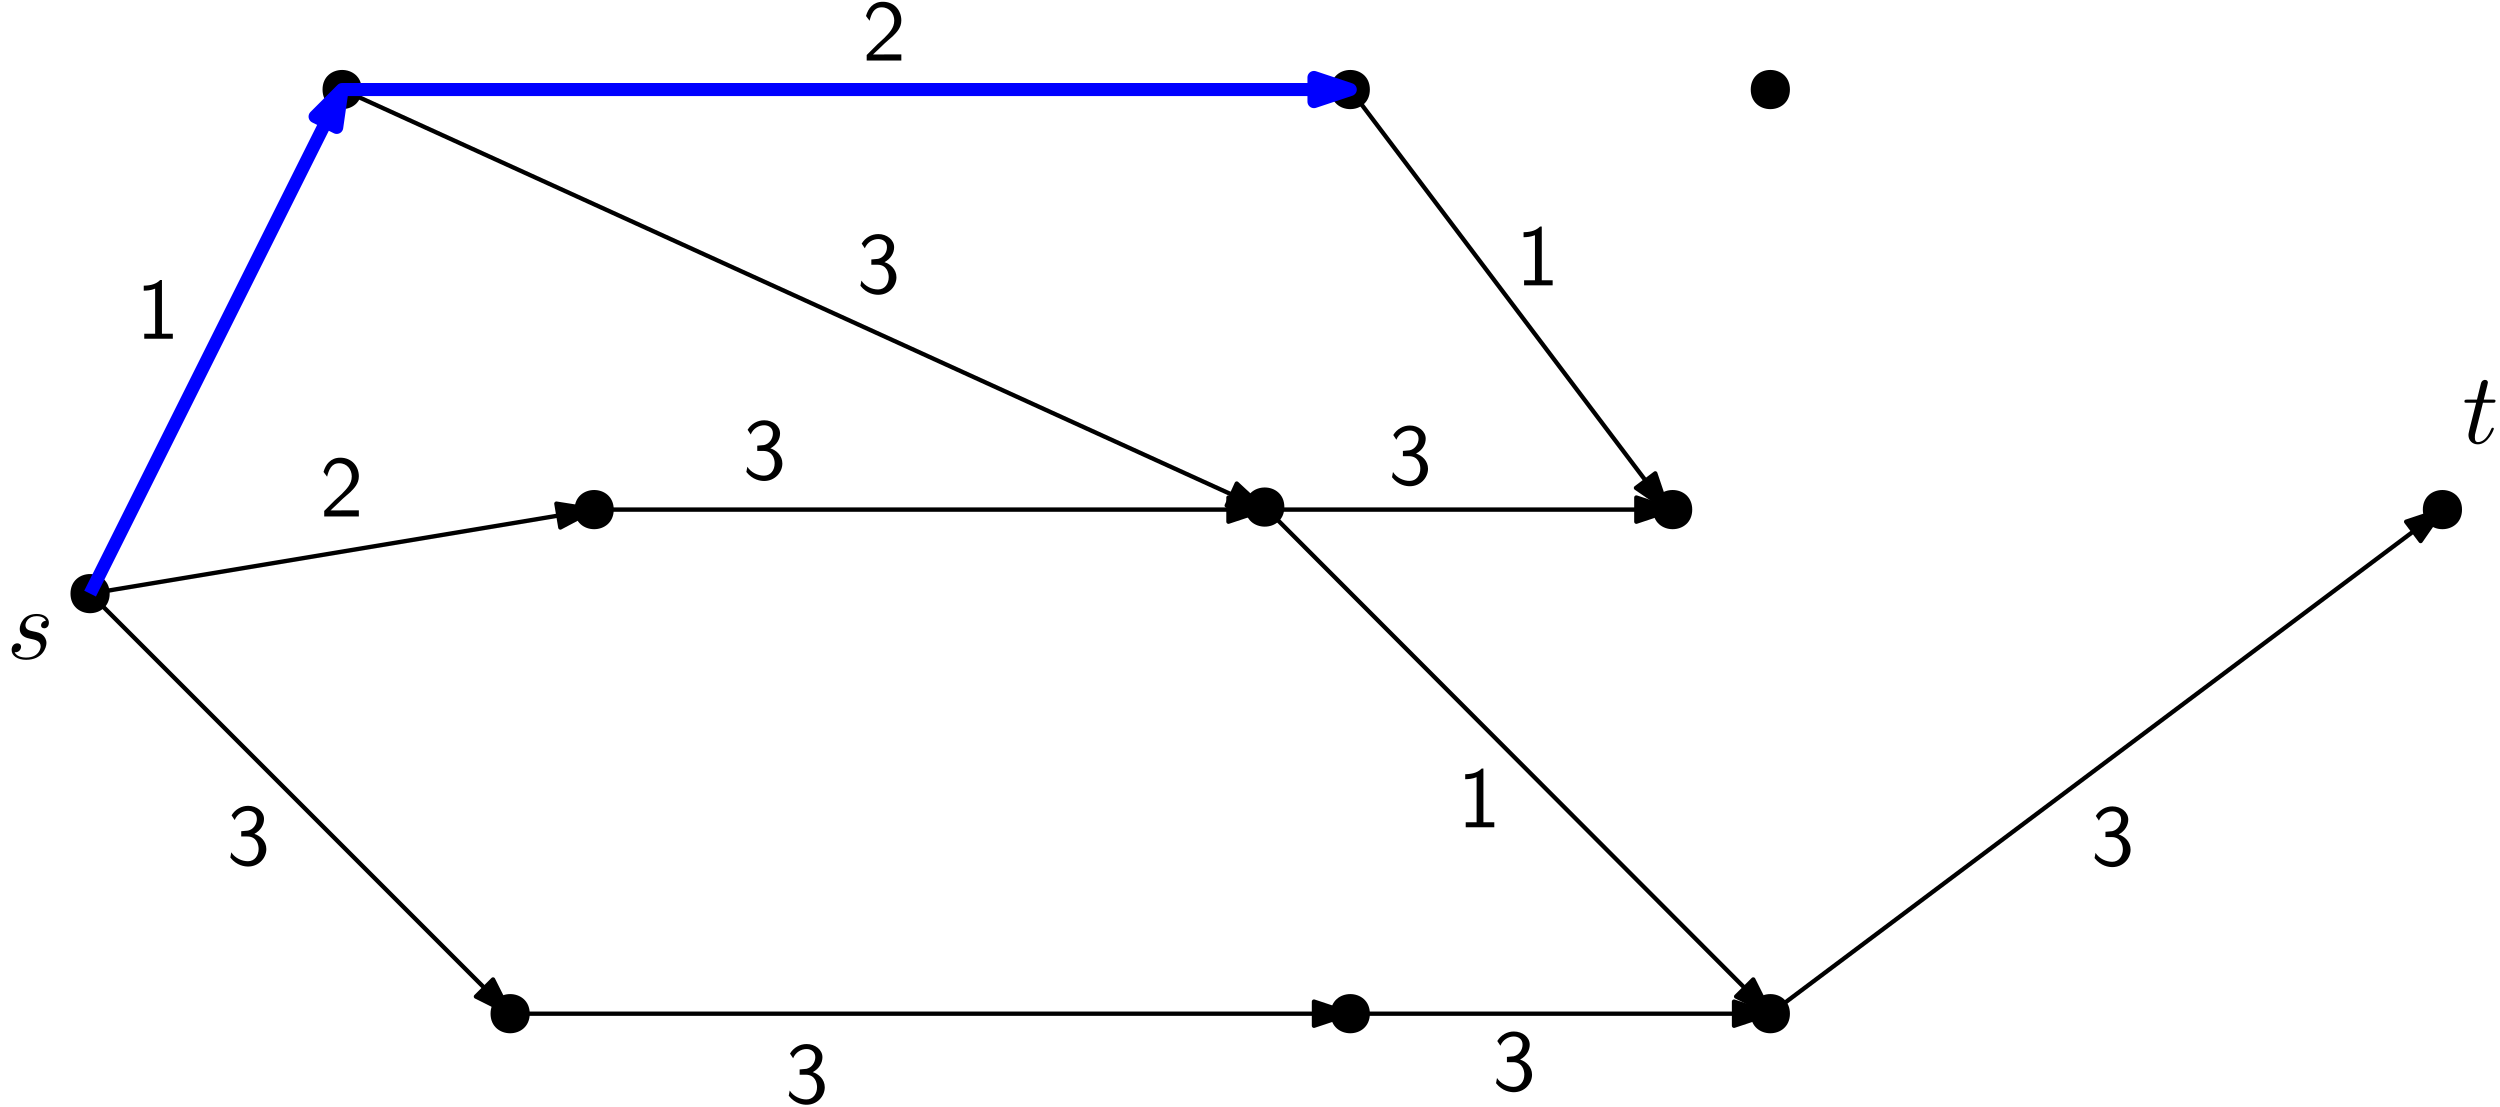 <?xml version="1.0" encoding="UTF-8"?>
<svg xmlns="http://www.w3.org/2000/svg" xmlns:xlink="http://www.w3.org/1999/xlink" width="689pt" height="305pt" viewBox="0 0 689 305" version="1.1">
<defs>
<g>
<symbol overflow="visible" id="glyph0-0">
<path style="stroke:none;" d=""/>
</symbol>
<symbol overflow="visible" id="glyph0-1">
<path style="stroke:none;" d="M 4.156 -4.5 L 1.188 -1.531 L 1.188 0 L 10.734 0 L 10.734 -1.703 L 6.391 -1.703 C 6.094 -1.703 5.812 -1.672 5.516 -1.672 L 2.922 -1.672 C 3.688 -2.344 5.5 -4.141 6.234 -4.828 C 6.688 -5.266 7.906 -6.266 8.359 -6.688 C 9.438 -7.766 10.734 -9.031 10.734 -11.062 C 10.734 -13.812 8.797 -16.203 5.641 -16.203 C 2.922 -16.203 1.578 -14.344 1 -12.281 C 1.297 -11.875 1.406 -11.734 1.453 -11.672 C 1.5 -11.625 1.75 -11.312 1.984 -10.969 C 2.469 -12.812 3.125 -14.672 5.312 -14.672 C 7.547 -14.672 8.781 -12.891 8.781 -11.016 C 8.781 -8.984 7.406 -7.625 6 -6.188 Z M 4.156 -4.5 "/>
</symbol>
<symbol overflow="visible" id="glyph0-2">
<path style="stroke:none;" d="M 7.141 -16.203 L 6.672 -16.203 C 5.266 -14.75 3.281 -14.672 2.125 -14.625 L 2.125 -13.25 C 2.922 -13.266 4.062 -13.312 5.266 -13.812 L 5.266 -1.391 L 2.266 -1.391 L 2.266 0 L 10.141 0 L 10.141 -1.391 L 7.141 -1.391 Z M 7.141 -16.203 "/>
</symbol>
<symbol overflow="visible" id="glyph0-3">
<path style="stroke:none;" d="M 2.203 -12.281 C 2.891 -13.969 4.453 -14.828 5.906 -14.828 C 7.141 -14.828 8.312 -14.109 8.312 -12.578 C 8.312 -11.109 7.344 -9.703 5.875 -9.375 C 5.734 -9.344 5.688 -9.344 4 -9.203 L 4 -7.75 L 5.688 -7.75 C 8.266 -7.75 8.797 -5.516 8.797 -4.328 C 8.797 -2.469 7.703 -0.938 5.859 -0.938 C 4.203 -0.938 2.312 -1.766 1.266 -3.391 L 1 -1.953 C 2.75 0.281 4.953 0.531 5.906 0.531 C 8.828 0.531 10.922 -1.797 10.922 -4.297 C 10.922 -6.484 9.25 -7.953 7.625 -8.469 C 9.438 -9.438 10.281 -11.062 10.281 -12.578 C 10.281 -14.625 8.297 -16.203 5.922 -16.203 C 4.094 -16.203 2.344 -15.25 1.344 -13.578 Z M 2.203 -12.281 "/>
</symbol>
<symbol overflow="visible" id="glyph1-0">
<path style="stroke:none;" d=""/>
</symbol>
<symbol overflow="visible" id="glyph1-1">
<path style="stroke:none;" d="M 10.906 -10.438 C 10.125 -10.406 9.562 -9.797 9.562 -9.172 C 9.562 -8.781 9.812 -8.375 10.438 -8.375 C 11.047 -8.375 11.719 -8.844 11.719 -9.922 C 11.719 -11.188 10.516 -12.328 8.391 -12.328 C 4.719 -12.328 3.688 -9.484 3.688 -8.25 C 3.688 -6.078 5.75 -5.656 6.547 -5.5 C 8 -5.219 9.453 -4.906 9.453 -3.375 C 9.453 -2.656 8.812 -0.312 5.469 -0.312 C 5.078 -0.312 2.922 -0.312 2.281 -1.781 C 3.344 -1.641 4.047 -2.484 4.047 -3.266 C 4.047 -3.906 3.594 -4.234 3.016 -4.234 C 2.281 -4.234 1.453 -3.656 1.453 -2.406 C 1.453 -0.812 3.047 0.312 5.438 0.312 C 9.953 0.312 11.047 -3.062 11.047 -4.328 C 11.047 -5.328 10.516 -6.031 10.188 -6.359 C 9.422 -7.141 8.625 -7.281 7.391 -7.531 C 6.391 -7.75 5.266 -7.953 5.266 -9.203 C 5.266 -10.016 5.938 -11.719 8.391 -11.719 C 9.094 -11.719 10.484 -11.516 10.906 -10.438 Z M 10.906 -10.438 "/>
</symbol>
<symbol overflow="visible" id="glyph2-0">
<path style="stroke:none;" d=""/>
</symbol>
<symbol overflow="visible" id="glyph2-1">
<path style="stroke:none;" d="M 5.75 -11.156 L 8.375 -11.156 C 8.922 -11.156 9.203 -11.156 9.203 -11.719 C 9.203 -12.016 8.922 -12.016 8.422 -12.016 L 5.969 -12.016 C 6.969 -15.984 7.109 -16.547 7.109 -16.703 C 7.109 -17.188 6.781 -17.453 6.297 -17.453 C 6.219 -17.453 5.438 -17.438 5.188 -16.453 L 4.094 -12.016 L 1.484 -12.016 C 0.922 -12.016 0.641 -12.016 0.641 -11.484 C 0.641 -11.156 0.859 -11.156 1.422 -11.156 L 3.875 -11.156 C 1.875 -3.234 1.75 -2.766 1.75 -2.266 C 1.75 -0.75 2.812 0.312 4.328 0.312 C 7.172 0.312 8.75 -3.766 8.75 -3.984 C 8.75 -4.266 8.531 -4.266 8.422 -4.266 C 8.172 -4.266 8.141 -4.188 8 -3.875 C 6.812 -0.969 5.328 -0.312 4.375 -0.312 C 3.797 -0.312 3.516 -0.672 3.516 -1.594 C 3.516 -2.266 3.562 -2.453 3.688 -2.922 Z M 5.75 -11.156 "/>
</symbol>
</g>
</defs>
<g id="surface33923">
<path style=" stroke:none;fill-rule:evenodd;fill:rgb(0%,0%,0%);fill-opacity:1;" d="M 30.227 163.602 C 30.227 156.402 19.426 156.402 19.426 163.602 C 19.426 170.801 30.227 170.801 30.227 163.602 Z M 30.227 163.602 "/>
<path style=" stroke:none;fill-rule:evenodd;fill:rgb(0%,0%,0%);fill-opacity:1;" d="M 99.688 24.68 C 99.688 17.477 88.891 17.477 88.891 24.68 C 88.891 31.879 99.688 31.879 99.688 24.68 Z M 99.688 24.68 "/>
<path style=" stroke:none;fill-rule:evenodd;fill:rgb(0%,0%,0%);fill-opacity:1;" d="M 169.148 140.445 C 169.148 133.246 158.352 133.246 158.352 140.445 C 158.352 147.648 169.148 147.648 169.148 140.445 Z M 169.148 140.445 "/>
<path style=" stroke:none;fill-rule:evenodd;fill:rgb(0%,0%,0%);fill-opacity:1;" d="M 145.996 279.371 C 145.996 272.168 135.195 272.168 135.195 279.371 C 135.195 286.57 145.996 286.57 145.996 279.371 Z M 145.996 279.371 "/>
<path style=" stroke:none;fill-rule:evenodd;fill:rgb(0%,0%,0%);fill-opacity:1;" d="M 353.969 139.746 C 353.969 132.547 343.168 132.547 343.168 139.746 C 343.168 146.945 353.969 146.945 353.969 139.746 Z M 353.969 139.746 "/>
<path style=" stroke:none;fill-rule:evenodd;fill:rgb(0%,0%,0%);fill-opacity:1;" d="M 377.535 279.371 C 377.535 272.168 366.734 272.168 366.734 279.371 C 366.734 286.57 377.535 286.57 377.535 279.371 Z M 377.535 279.371 "/>
<path style=" stroke:none;fill-rule:evenodd;fill:rgb(0%,0%,0%);fill-opacity:1;" d="M 377.535 24.68 C 377.535 17.477 366.734 17.477 366.734 24.68 C 366.734 31.879 377.535 31.879 377.535 24.68 Z M 377.535 24.68 "/>
<path style=" stroke:none;fill-rule:evenodd;fill:rgb(0%,0%,0%);fill-opacity:1;" d="M 466.379 140.445 C 466.379 133.246 455.582 133.246 455.582 140.445 C 455.582 147.648 466.379 147.648 466.379 140.445 Z M 466.379 140.445 "/>
<path style=" stroke:none;fill-rule:evenodd;fill:rgb(0%,0%,0%);fill-opacity:1;" d="M 493.305 279.371 C 493.305 272.168 482.504 272.168 482.504 279.371 C 482.504 286.57 493.305 286.57 493.305 279.371 Z M 493.305 279.371 "/>
<path style=" stroke:none;fill-rule:evenodd;fill:rgb(0%,0%,0%);fill-opacity:1;" d="M 678.531 140.445 C 678.531 133.246 667.734 133.246 667.734 140.445 C 667.734 147.648 678.531 147.648 678.531 140.445 Z M 678.531 140.445 "/>
<path style="fill:none;stroke-width:1.2;stroke-linecap:butt;stroke-linejoin:round;stroke:rgb(0%,0%,0%);stroke-opacity:1;stroke-miterlimit:10;" d="M 51.828 358.398 L 121.289 497.32 " transform="matrix(1,0,0,-1,-27,522)"/>
<path style="fill-rule:evenodd;fill:rgb(0%,0%,0%);fill-opacity:1;stroke-width:1.2;stroke-linecap:butt;stroke-linejoin:round;stroke:rgb(0%,0%,0%);stroke-opacity:1;stroke-miterlimit:10;" d="M 121.289 497.32 L 113.84 489.867 L 119.797 486.887 Z M 121.289 497.32 " transform="matrix(1,0,0,-1,-27,522)"/>
<path style="fill:none;stroke-width:1.2;stroke-linecap:butt;stroke-linejoin:round;stroke:rgb(0%,0%,0%);stroke-opacity:1;stroke-miterlimit:10;" d="M 121.289 497.32 L 399.133 497.32 " transform="matrix(1,0,0,-1,-27,522)"/>
<path style="fill-rule:evenodd;fill:rgb(0%,0%,0%);fill-opacity:1;stroke-width:1.2;stroke-linecap:butt;stroke-linejoin:round;stroke:rgb(0%,0%,0%);stroke-opacity:1;stroke-miterlimit:10;" d="M 399.133 497.32 L 389.133 500.652 L 389.133 493.992 Z M 399.133 497.32 " transform="matrix(1,0,0,-1,-27,522)"/>
<path style="fill:none;stroke-width:1.2;stroke-linecap:butt;stroke-linejoin:round;stroke:rgb(0%,0%,0%);stroke-opacity:1;stroke-miterlimit:10;" d="M 51.828 358.398 L 167.598 242.629 " transform="matrix(1,0,0,-1,-27,522)"/>
<path style="fill-rule:evenodd;fill:rgb(0%,0%,0%);fill-opacity:1;stroke-width:1.2;stroke-linecap:butt;stroke-linejoin:round;stroke:rgb(0%,0%,0%);stroke-opacity:1;stroke-miterlimit:10;" d="M 167.598 242.629 L 162.879 252.055 L 158.172 247.348 Z M 167.598 242.629 " transform="matrix(1,0,0,-1,-27,522)"/>
<path style="fill:none;stroke-width:1.2;stroke-linecap:butt;stroke-linejoin:round;stroke:rgb(0%,0%,0%);stroke-opacity:1;stroke-miterlimit:10;" d="M 167.598 242.629 L 399.133 242.629 " transform="matrix(1,0,0,-1,-27,522)"/>
<path style="fill-rule:evenodd;fill:rgb(0%,0%,0%);fill-opacity:1;stroke-width:1.2;stroke-linecap:butt;stroke-linejoin:round;stroke:rgb(0%,0%,0%);stroke-opacity:1;stroke-miterlimit:10;" d="M 399.133 242.629 L 389.133 245.961 L 389.133 239.301 Z M 399.133 242.629 " transform="matrix(1,0,0,-1,-27,522)"/>
<path style="fill:none;stroke-width:1.2;stroke-linecap:butt;stroke-linejoin:round;stroke:rgb(0%,0%,0%);stroke-opacity:1;stroke-miterlimit:10;" d="M 399.133 242.629 L 514.902 242.629 " transform="matrix(1,0,0,-1,-27,522)"/>
<path style="fill-rule:evenodd;fill:rgb(0%,0%,0%);fill-opacity:1;stroke-width:1.2;stroke-linecap:butt;stroke-linejoin:round;stroke:rgb(0%,0%,0%);stroke-opacity:1;stroke-miterlimit:10;" d="M 514.902 242.629 L 504.902 245.961 L 504.902 239.301 Z M 514.902 242.629 " transform="matrix(1,0,0,-1,-27,522)"/>
<path style="fill:none;stroke-width:1.2;stroke-linecap:butt;stroke-linejoin:round;stroke:rgb(0%,0%,0%);stroke-opacity:1;stroke-miterlimit:10;" d="M 514.902 242.629 L 700.133 381.555 " transform="matrix(1,0,0,-1,-27,522)"/>
<path style="fill-rule:evenodd;fill:rgb(0%,0%,0%);fill-opacity:1;stroke-width:1.2;stroke-linecap:butt;stroke-linejoin:round;stroke:rgb(0%,0%,0%);stroke-opacity:1;stroke-miterlimit:10;" d="M 700.133 381.555 L 690.137 378.219 L 694.133 372.891 Z M 700.133 381.555 " transform="matrix(1,0,0,-1,-27,522)"/>
<path style="fill:none;stroke-width:1.2;stroke-linecap:butt;stroke-linejoin:round;stroke:rgb(0%,0%,0%);stroke-opacity:1;stroke-miterlimit:10;" d="M 51.828 358.398 L 190.75 381.555 " transform="matrix(1,0,0,-1,-27,522)"/>
<path style="fill-rule:evenodd;fill:rgb(0%,0%,0%);fill-opacity:1;stroke-width:1.2;stroke-linecap:butt;stroke-linejoin:round;stroke:rgb(0%,0%,0%);stroke-opacity:1;stroke-miterlimit:10;" d="M 190.75 381.555 L 180.34 383.195 L 181.434 376.625 Z M 190.75 381.555 " transform="matrix(1,0,0,-1,-27,522)"/>
<path style="fill:none;stroke-width:1.2;stroke-linecap:butt;stroke-linejoin:round;stroke:rgb(0%,0%,0%);stroke-opacity:1;stroke-miterlimit:10;" d="M 121.289 497.32 L 375.566 381.555 " transform="matrix(1,0,0,-1,-27,522)"/>
<path style="fill-rule:evenodd;fill:rgb(0%,0%,0%);fill-opacity:1;stroke-width:1.2;stroke-linecap:butt;stroke-linejoin:round;stroke:rgb(0%,0%,0%);stroke-opacity:1;stroke-miterlimit:10;" d="M 375.566 381.555 L 367.848 388.727 L 365.086 382.664 Z M 375.566 381.555 " transform="matrix(1,0,0,-1,-27,522)"/>
<path style="fill:none;stroke-width:1.2;stroke-linecap:butt;stroke-linejoin:round;stroke:rgb(0%,0%,0%);stroke-opacity:1;stroke-miterlimit:10;" d="M 190.75 381.555 L 375.566 381.555 " transform="matrix(1,0,0,-1,-27,522)"/>
<path style="fill-rule:evenodd;fill:rgb(0%,0%,0%);fill-opacity:1;stroke-width:1.2;stroke-linecap:butt;stroke-linejoin:round;stroke:rgb(0%,0%,0%);stroke-opacity:1;stroke-miterlimit:10;" d="M 375.566 381.555 L 365.566 384.883 L 365.566 378.223 Z M 375.566 381.555 " transform="matrix(1,0,0,-1,-27,522)"/>
<path style="fill:none;stroke-width:1.2;stroke-linecap:butt;stroke-linejoin:round;stroke:rgb(0%,0%,0%);stroke-opacity:1;stroke-miterlimit:10;" d="M 375.566 381.555 L 487.977 381.555 " transform="matrix(1,0,0,-1,-27,522)"/>
<path style="fill-rule:evenodd;fill:rgb(0%,0%,0%);fill-opacity:1;stroke-width:1.2;stroke-linecap:butt;stroke-linejoin:round;stroke:rgb(0%,0%,0%);stroke-opacity:1;stroke-miterlimit:10;" d="M 487.977 381.555 L 477.977 384.883 L 477.977 378.223 Z M 487.977 381.555 " transform="matrix(1,0,0,-1,-27,522)"/>
<path style="fill:none;stroke-width:1.2;stroke-linecap:butt;stroke-linejoin:round;stroke:rgb(0%,0%,0%);stroke-opacity:1;stroke-miterlimit:10;" d="M 399.133 497.32 L 486.562 381.555 " transform="matrix(1,0,0,-1,-27,522)"/>
<path style="fill-rule:evenodd;fill:rgb(0%,0%,0%);fill-opacity:1;stroke-width:1.2;stroke-linecap:butt;stroke-linejoin:round;stroke:rgb(0%,0%,0%);stroke-opacity:1;stroke-miterlimit:10;" d="M 486.562 381.555 L 483.191 391.539 L 477.879 387.527 Z M 486.562 381.555 " transform="matrix(1,0,0,-1,-27,522)"/>
<path style="fill:none;stroke-width:1.2;stroke-linecap:butt;stroke-linejoin:round;stroke:rgb(0%,0%,0%);stroke-opacity:1;stroke-miterlimit:10;" d="M 375.566 382.254 L 514.902 242.629 " transform="matrix(1,0,0,-1,-27,522)"/>
<path style="fill-rule:evenodd;fill:rgb(0%,0%,0%);fill-opacity:1;stroke-width:1.2;stroke-linecap:butt;stroke-linejoin:round;stroke:rgb(0%,0%,0%);stroke-opacity:1;stroke-miterlimit:10;" d="M 514.902 242.629 L 510.195 252.059 L 505.48 247.355 Z M 514.902 242.629 " transform="matrix(1,0,0,-1,-27,522)"/>
<g style="fill:rgb(0%,0%,0%);fill-opacity:1;">
  <use xlink:href="#glyph0-1" x="237.672" y="16.691"/>
</g>
<g style="fill:rgb(0%,0%,0%);fill-opacity:1;">
  <use xlink:href="#glyph0-2" x="417.77" y="78.63"/>
</g>
<g style="fill:rgb(0%,0%,0%);fill-opacity:1;">
  <use xlink:href="#glyph0-2" x="401.686" y="228.002"/>
</g>
<g style="fill:rgb(0%,0%,0%);fill-opacity:1;">
  <use xlink:href="#glyph0-3" x="576.265" y="238.443"/>
</g>
<g style="fill:rgb(0%,0%,0%);fill-opacity:1;">
  <use xlink:href="#glyph0-3" x="411.308" y="300.484"/>
</g>
<g style="fill:rgb(0%,0%,0%);fill-opacity:1;">
  <use xlink:href="#glyph0-3" x="216.381" y="303.943"/>
</g>
<g style="fill:rgb(0%,0%,0%);fill-opacity:1;">
  <use xlink:href="#glyph0-3" x="62.479" y="238.288"/>
</g>
<g style="fill:rgb(0%,0%,0%);fill-opacity:1;">
  <use xlink:href="#glyph0-2" x="37.49" y="93.363"/>
</g>
<g style="fill:rgb(0%,0%,0%);fill-opacity:1;">
  <use xlink:href="#glyph0-3" x="236.138" y="80.713"/>
</g>
<g style="fill:rgb(0%,0%,0%);fill-opacity:1;">
  <use xlink:href="#glyph0-1" x="88.164" y="142.343"/>
</g>
<g style="fill:rgb(0%,0%,0%);fill-opacity:1;">
  <use xlink:href="#glyph0-3" x="204.699" y="132.029"/>
</g>
<g style="fill:rgb(0%,0%,0%);fill-opacity:1;">
  <use xlink:href="#glyph0-3" x="382.64" y="133.477"/>
</g>
<g style="fill:rgb(0%,0%,0%);fill-opacity:1;">
  <use xlink:href="#glyph1-1" x="1.754" y="181.532"/>
</g>
<g style="fill:rgb(0%,0%,0%);fill-opacity:1;">
  <use xlink:href="#glyph2-1" x="678.556" y="122.15"/>
</g>
<path style="fill:none;stroke-width:3.6;stroke-linecap:butt;stroke-linejoin:round;stroke:rgb(0%,0%,100%);stroke-opacity:1;stroke-miterlimit:10;" d="M 51.828 358.398 L 121.289 497.32 " transform="matrix(1,0,0,-1,-27,522)"/>
<path style="fill-rule:evenodd;fill:rgb(0%,0%,100%);fill-opacity:1;stroke-width:3.6;stroke-linecap:butt;stroke-linejoin:round;stroke:rgb(0%,0%,100%);stroke-opacity:1;stroke-miterlimit:10;" d="M 121.289 497.32 L 113.84 489.867 L 119.797 486.887 Z M 121.289 497.32 " transform="matrix(1,0,0,-1,-27,522)"/>
<path style="fill:none;stroke-width:3.6;stroke-linecap:butt;stroke-linejoin:round;stroke:rgb(0%,0%,100%);stroke-opacity:1;stroke-miterlimit:10;" d="M 121.289 497.32 L 399.133 497.32 " transform="matrix(1,0,0,-1,-27,522)"/>
<path style="fill-rule:evenodd;fill:rgb(0%,0%,100%);fill-opacity:1;stroke-width:3.6;stroke-linecap:butt;stroke-linejoin:round;stroke:rgb(0%,0%,100%);stroke-opacity:1;stroke-miterlimit:10;" d="M 399.133 497.32 L 389.133 500.652 L 389.133 493.992 Z M 399.133 497.32 " transform="matrix(1,0,0,-1,-27,522)"/>
<path style=" stroke:none;fill-rule:evenodd;fill:rgb(0%,0%,0%);fill-opacity:1;" d="M 493.305 24.68 C 493.305 17.477 482.504 17.477 482.504 24.68 C 482.504 31.879 493.305 31.879 493.305 24.68 Z M 493.305 24.68 "/>
</g>
</svg>
